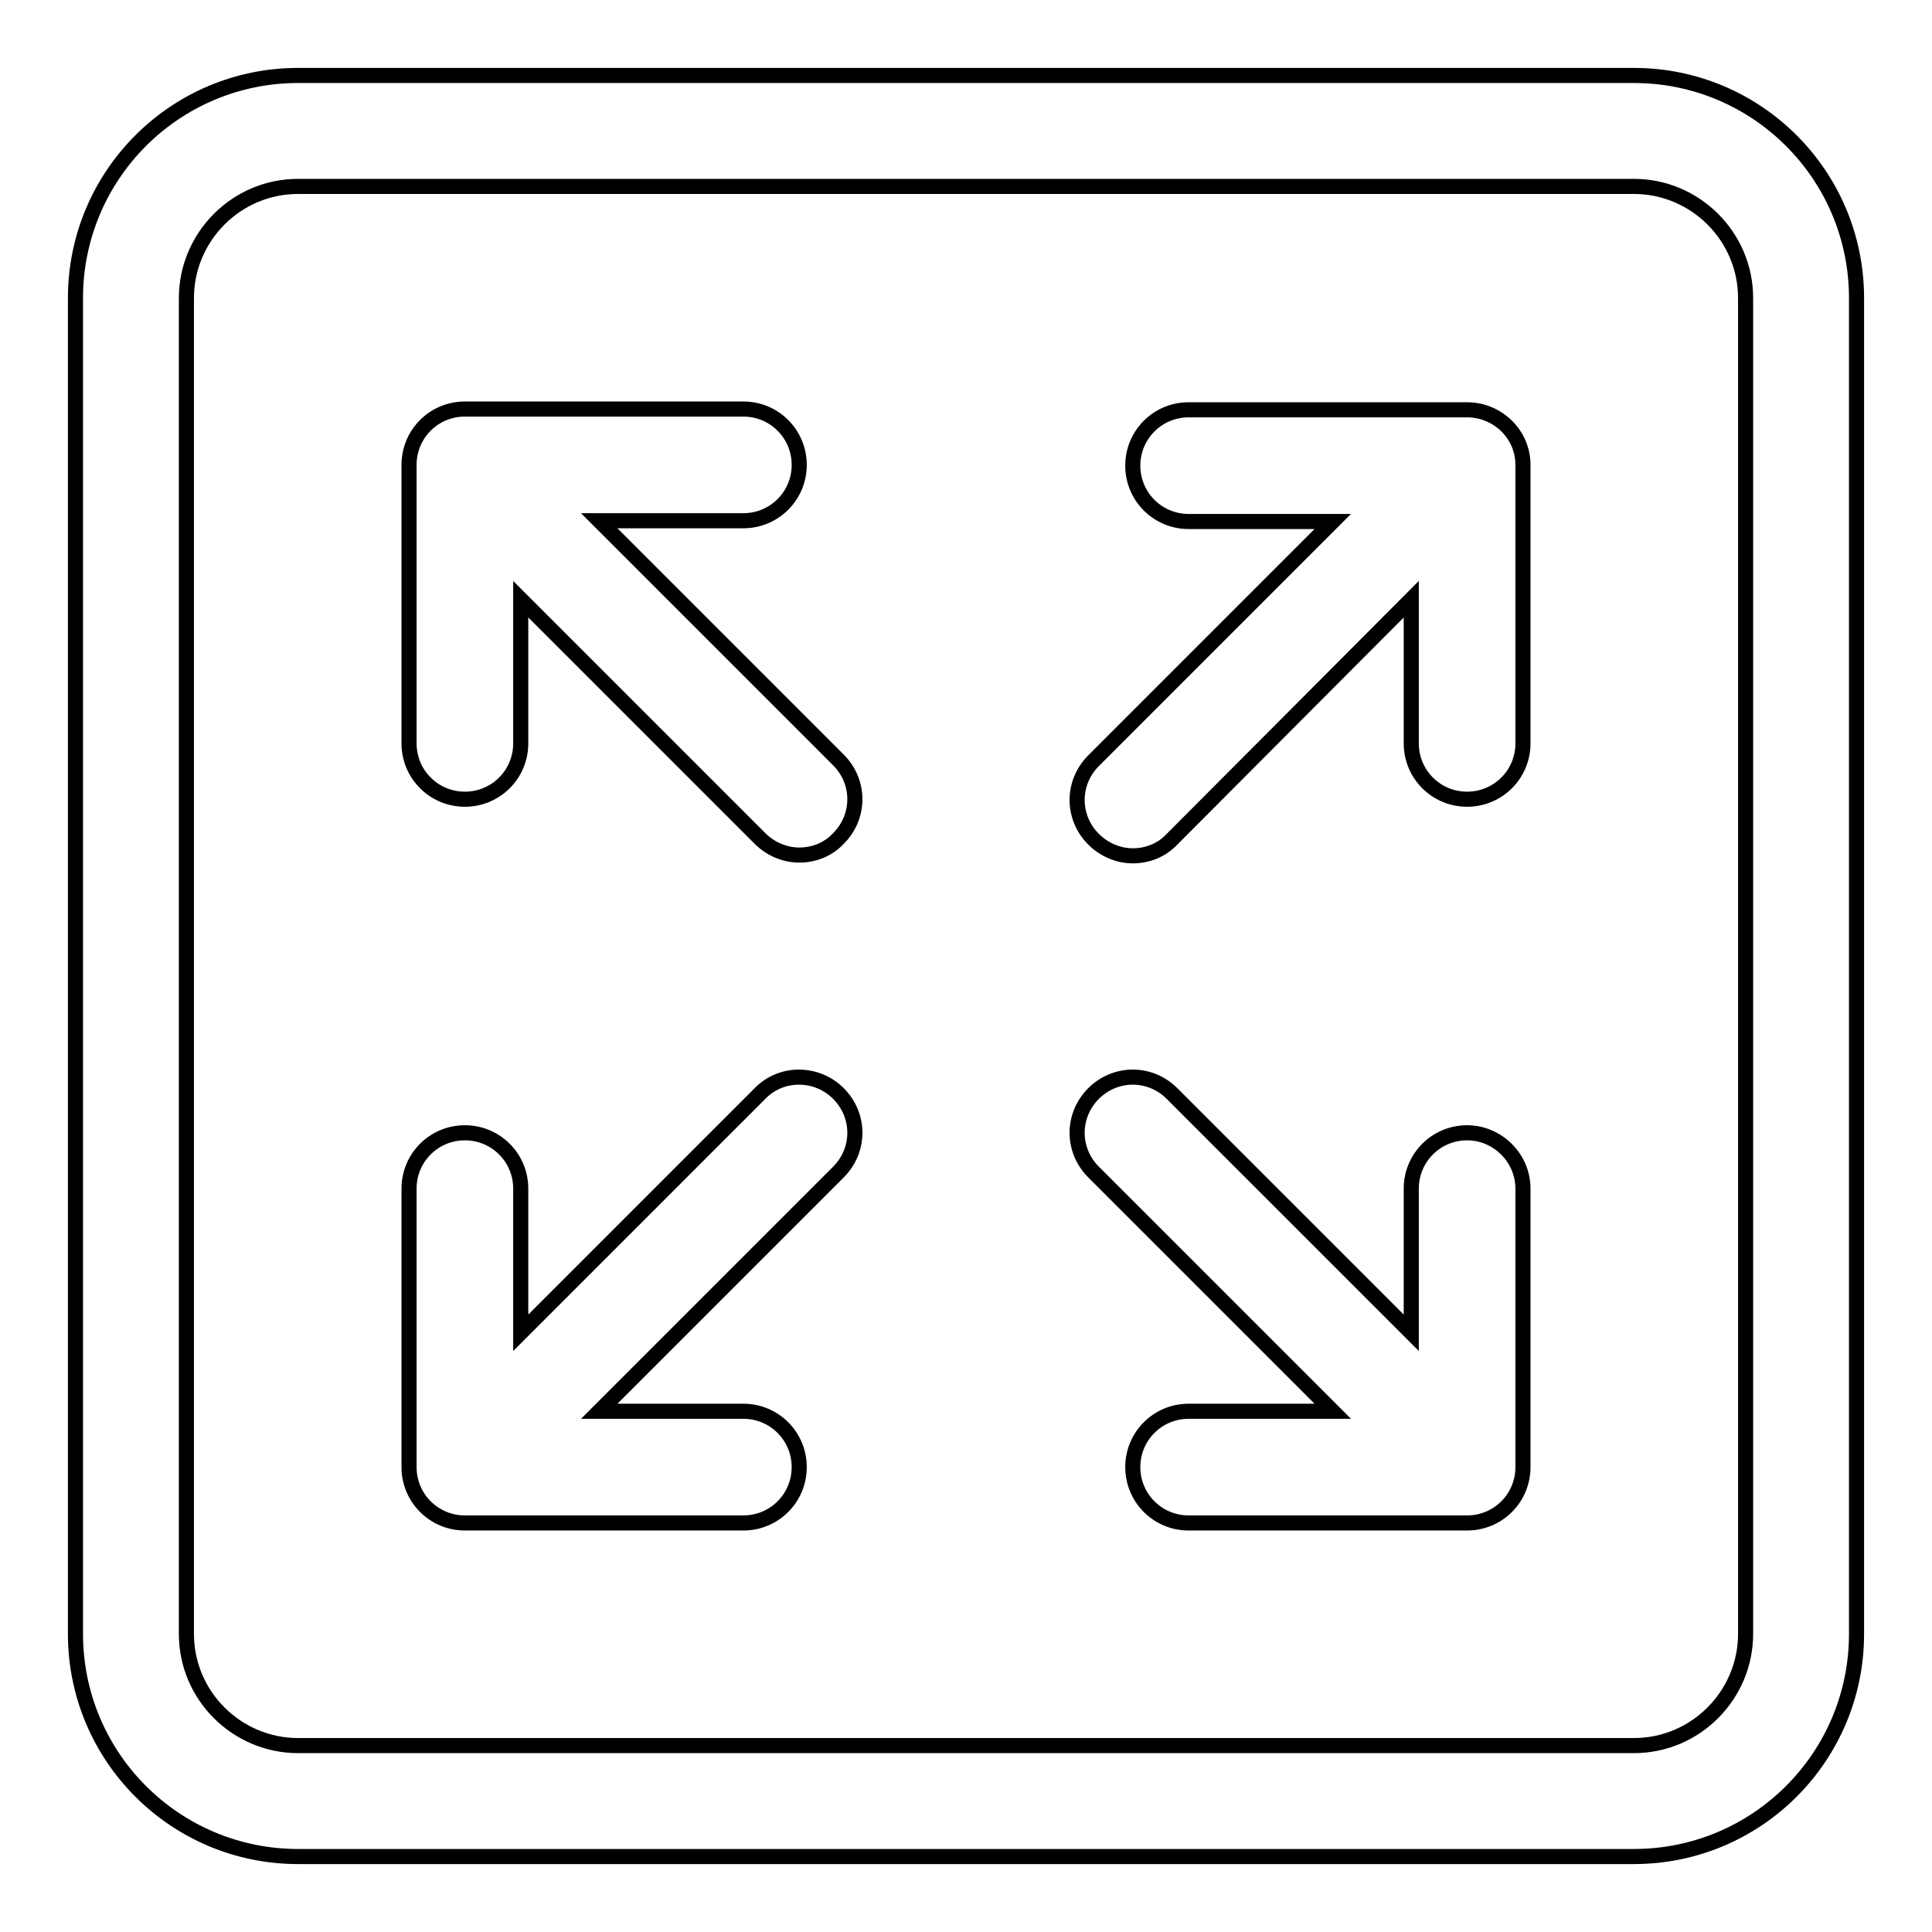 <?xml version="1.0" encoding="utf-8"?>
<!-- Svg Vector Icons : http://www.onlinewebfonts.com/icon -->
<!DOCTYPE svg PUBLIC "-//W3C//DTD SVG 1.1//EN" "http://www.w3.org/Graphics/SVG/1.1/DTD/svg11.dtd">
<svg version="1.1" xmlns="http://www.w3.org/2000/svg" xmlns:xlink="http://www.w3.org/1999/xlink" x="0px" y="0px" viewBox="0 0 256 256" enable-background="new 0 0 256 256" xml:space="preserve">
<g> <path stroke-width="2" fill-opacity="0" stroke="#000000"  d="M216.5,10h-177C23.2,10,10,23.2,10,39.5v177c0,16.3,13.2,29.5,29.5,29.5h177c16.3,0,29.5-13.2,29.5-29.5 v-177C246,23.2,232.8,10,216.5,10z M231.3,216.5c0,8.1-6.6,14.8-14.8,14.8h-177c-8.1,0-14.8-6.6-14.8-14.8v-177 c0-8.1,6.6-14.8,14.8-14.8h177c8.1,0,14.8,6.6,14.8,14.8V216.5L231.3,216.5z M194.4,54.3h-36.9c-4.1,0-7.4,3.3-7.4,7.4 s3.3,7.4,7.4,7.4h19.1l-31.7,31.7c-2.9,2.9-2.9,7.5,0,10.4c1.4,1.4,3.3,2.2,5.2,2.2c1.9,0,3.8-0.7,5.2-2.2L187,79.4v19.1 c0,4.1,3.3,7.4,7.4,7.4c4.1,0,7.4-3.3,7.4-7.4V61.6C201.8,57.5,198.4,54.3,194.4,54.3z M79.4,69h19.1c4.1,0,7.4-3.3,7.4-7.4 c0-4.1-3.3-7.4-7.4-7.4H61.6c-4.1,0-7.4,3.3-7.4,7.4v36.9c0,4.1,3.3,7.4,7.4,7.4c4.1,0,7.4-3.3,7.4-7.4V79.4l31.7,31.7 c1.4,1.4,3.3,2.2,5.2,2.2c1.9,0,3.8-0.7,5.2-2.2c2.9-2.9,2.9-7.5,0-10.4L79.4,69z M100.7,144.9L69,176.6v-19.1 c0-4.1-3.3-7.4-7.4-7.4c-4.1,0-7.4,3.3-7.4,7.4v36.9c0,4.1,3.3,7.4,7.4,7.4h36.9c4.1,0,7.4-3.3,7.4-7.4c0-4.1-3.3-7.4-7.4-7.4H79.4 l31.7-31.7c2.9-2.9,2.9-7.5,0-10.4C108.2,142,103.5,142,100.7,144.9z M194.4,150.1c-4.1,0-7.4,3.3-7.4,7.4v19.1l-31.7-31.7 c-2.9-2.9-7.5-2.9-10.4,0s-2.9,7.5,0,10.4l31.7,31.7h-19.1c-4.1,0-7.4,3.3-7.4,7.4s3.3,7.4,7.4,7.4h36.9c4.1,0,7.4-3.3,7.4-7.4 v-36.9C201.8,153.4,198.4,150.1,194.4,150.1z"/></g>
</svg>